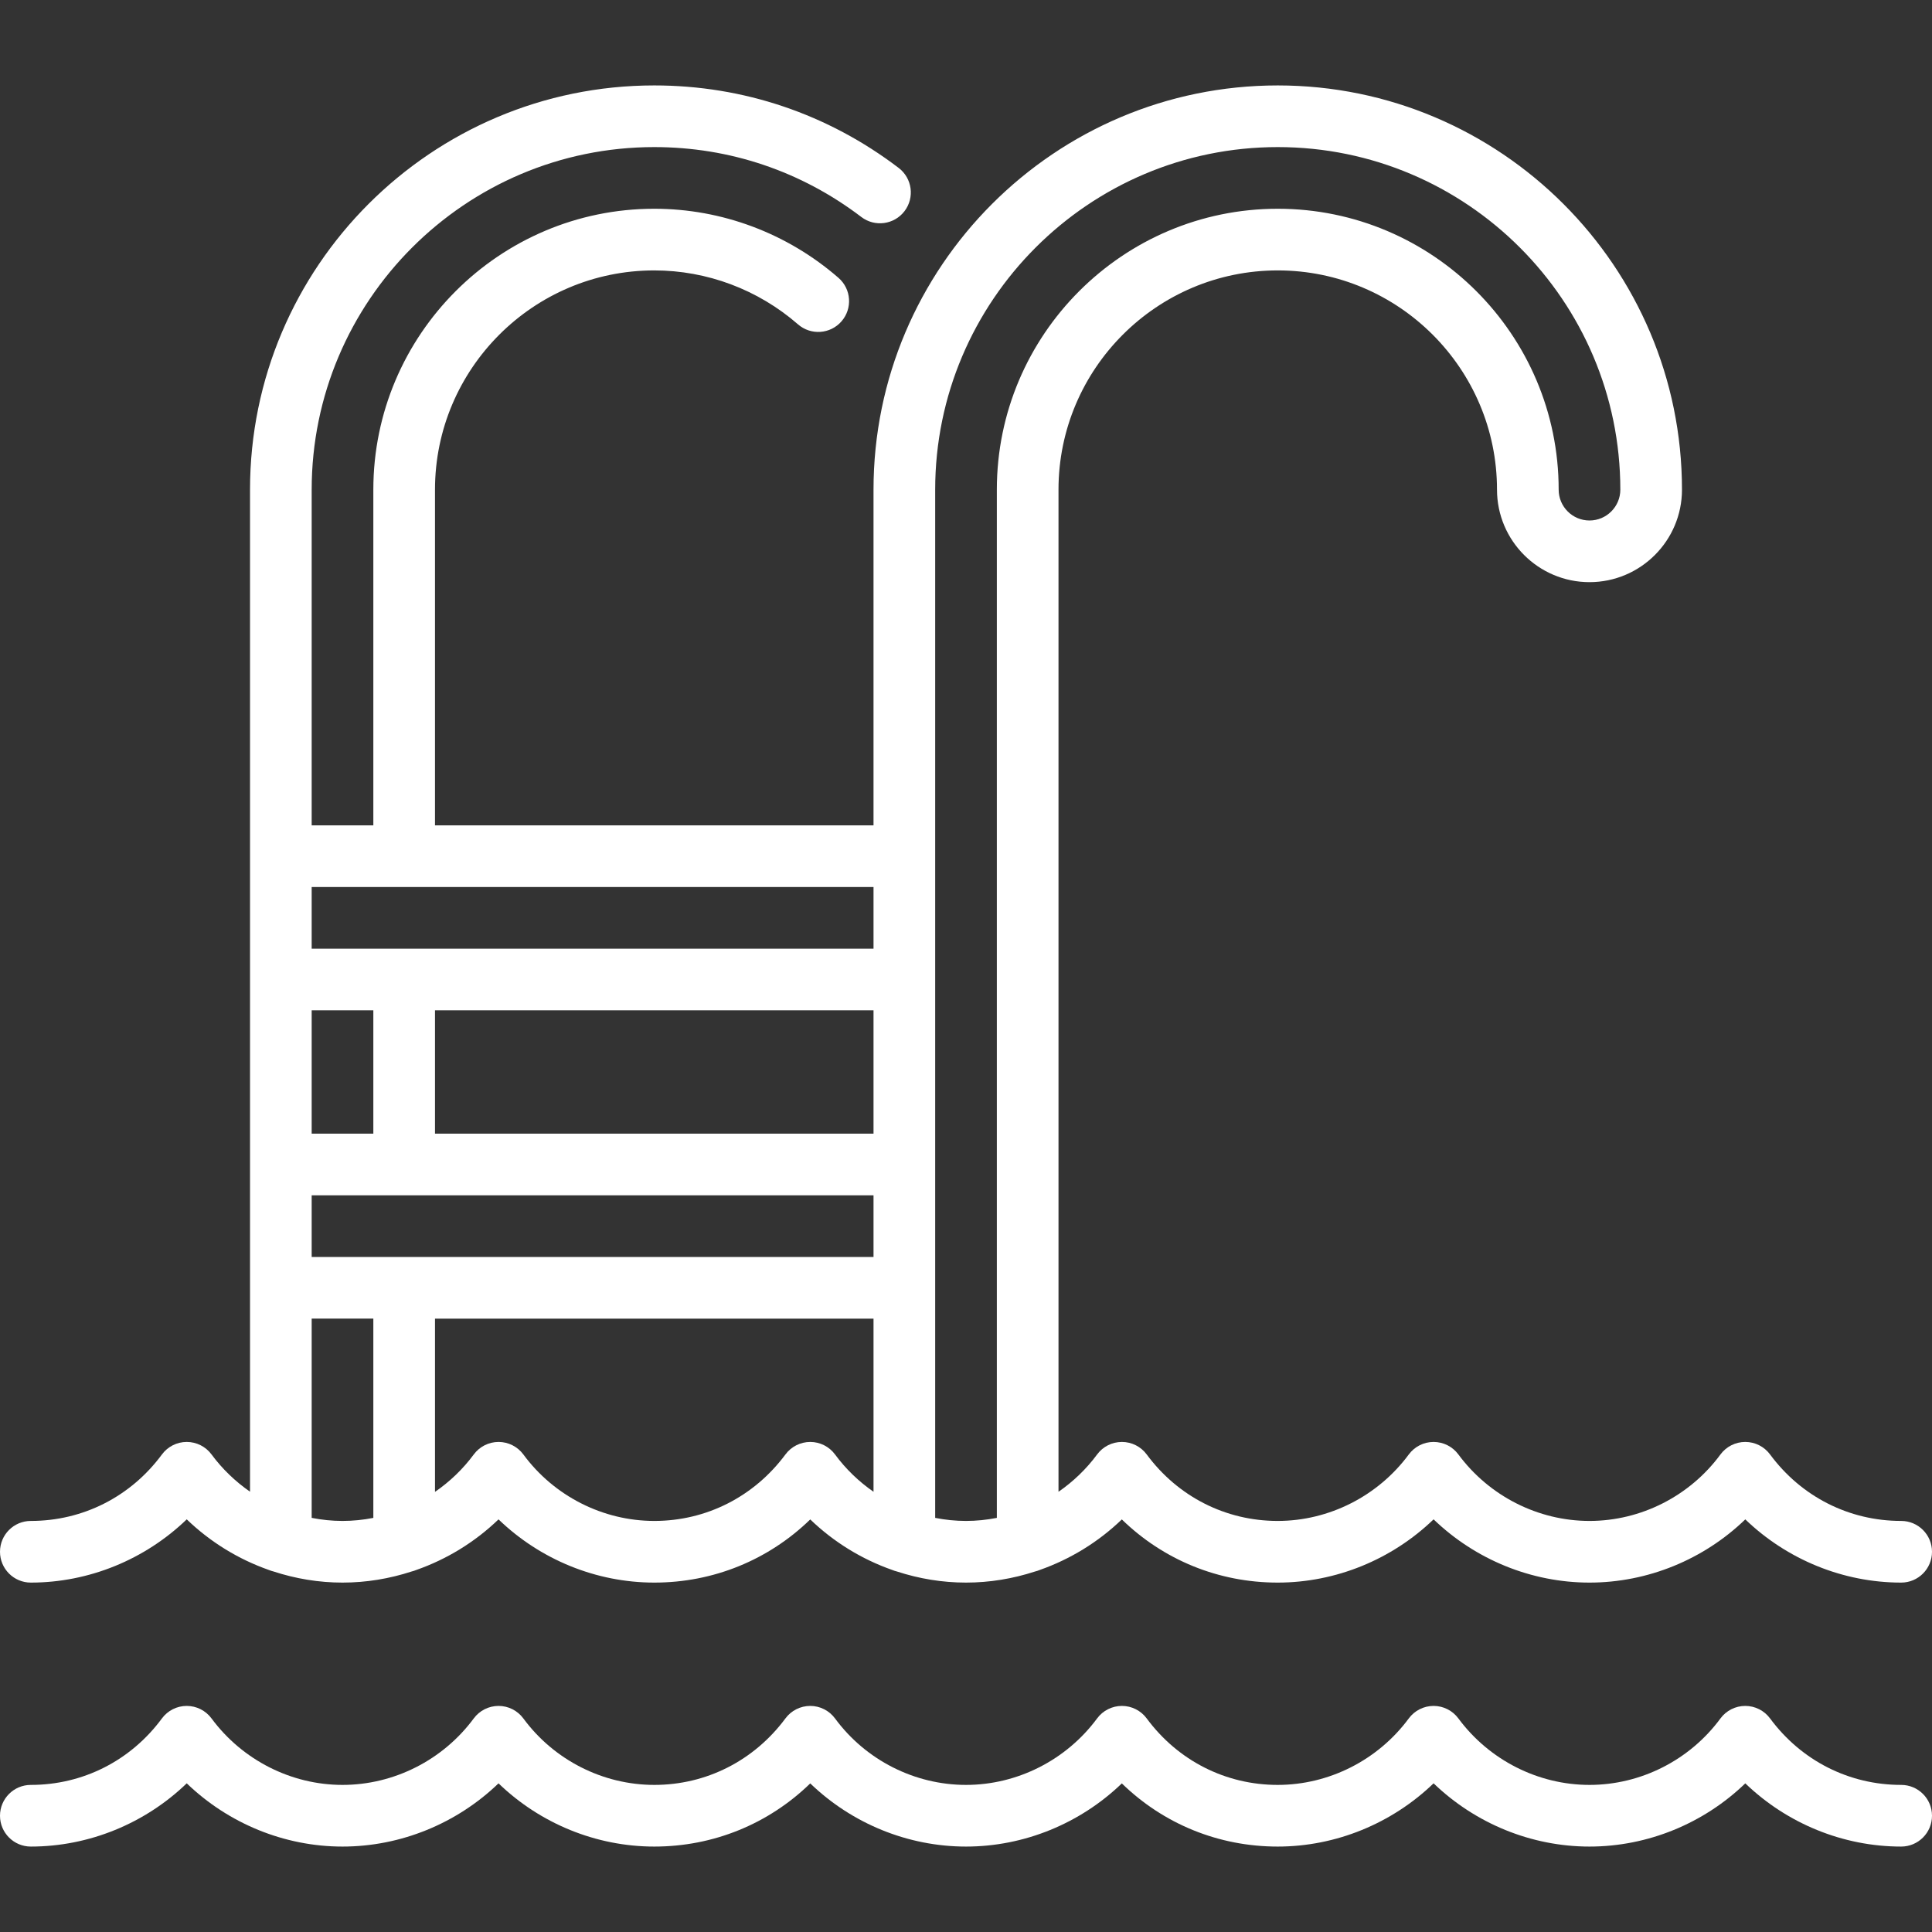 <?xml version="1.0"?>
<svg xmlns="http://www.w3.org/2000/svg" xmlns:xlink="http://www.w3.org/1999/xlink" version="1.1" id="Capa_1" x="0px" y="0px" viewBox="0 0 470 470" style="enable-background:new 0 0 470 470;" xml:space="preserve" width="512px" height="512px" class=""><rect x="0" y="0" width="470" height="470" fill="#333333" stroke="none"/><g><g>
	<path d="M462.5,434.217c-12.674,0-24.3-5.896-31.896-16.174c-1.414-1.914-3.652-3.043-6.032-3.043   c-2.389,0.002-4.628,1.136-6.04,3.054c-7.45,10.121-19.358,16.163-31.854,16.163c-12.489,0-24.412-6.046-31.896-16.174   c-1.414-1.914-3.652-3.043-6.032-3.043s-4.618,1.129-6.032,3.043c-7.484,10.127-19.408,16.174-31.896,16.174   c-12.65,0-24.264-5.896-31.863-16.175c-1.415-1.913-3.653-3.042-6.032-3.042c-2.379,0-4.617,1.129-6.031,3.043   c-7.484,10.127-19.408,16.174-31.896,16.174c-12.497,0-24.405-6.042-31.855-16.163c-1.411-1.916-3.646-3.049-6.025-3.054   c-2.389,0-4.623,1.124-6.038,3.03c-7.633,10.287-19.262,16.187-31.904,16.187c-12.496,0-24.405-6.042-31.854-16.163   c-1.412-1.918-3.651-3.052-6.033-3.054c-2.386,0-4.625,1.129-6.039,3.043c-7.483,10.128-19.42,16.174-31.932,16.174   c-12.464,0-24.375-6.047-31.864-16.176c-1.415-1.913-3.652-3.041-6.032-3.041s-4.617,1.13-6.031,3.043   C31.8,428.321,20.175,434.217,7.5,434.217c-4.142,0-7.5,3.357-7.5,7.5s3.358,7.5,7.5,7.5c14.17,0,27.804-5.631,37.928-15.386   c10.123,9.756,23.744,15.386,37.894,15.386c14.186,0,27.828-5.627,37.955-15.379c10.102,9.751,23.725,15.379,37.903,15.379   c14.375,0,27.787-5.511,37.932-15.366c10.101,9.743,23.719,15.366,37.891,15.366c14.16,0,27.784-5.622,37.906-15.366   c10.123,9.855,23.528,15.366,37.915,15.366c14.169,0,27.803-5.631,37.927-15.386c10.124,9.755,23.757,15.386,37.928,15.386   c14.178,0,27.8-5.627,37.902-15.378c10.124,9.75,23.754,15.378,37.919,15.378c4.142,0,7.5-3.357,7.5-7.5   S466.642,434.217,462.5,434.217z" data-original="#000000" class="active-path" data-old_color="#000000" fill="#FFFFFF"/>
	<path d="M7.5,385c14.17,0,27.804-5.631,37.928-15.386c5.716,5.509,12.548,9.7,19.96,12.307c0.36,0.153,0.737,0.271,1.123,0.367   C71.894,384.052,77.562,385,83.322,385c5.769,0,11.444-0.945,16.833-2.706c0.373-0.094,0.738-0.207,1.086-0.354   c7.445-2.604,14.304-6.799,20.036-12.319C131.379,379.372,145.002,385,159.18,385c14.375,0,27.787-5.511,37.932-15.366   c5.706,5.504,12.536,9.692,19.954,12.295c0.364,0.155,0.745,0.274,1.136,0.371c5.378,1.757,11.041,2.7,16.801,2.7   c5.75,0,11.407-0.942,16.782-2.696c0.399-0.098,0.789-0.22,1.16-0.379c7.415-2.604,14.248-6.789,19.964-12.292   C283.032,379.489,296.437,385,310.824,385c14.169,0,27.803-5.631,37.927-15.386C358.875,379.369,372.508,385,386.679,385   c14.178,0,27.8-5.627,37.902-15.378C434.705,379.372,448.335,385,462.5,385c4.142,0,7.5-3.357,7.5-7.5s-3.358-7.5-7.5-7.5   c-12.674,0-24.3-5.896-31.896-16.174c-1.414-1.914-3.652-3.043-6.032-3.043c-2.389,0.002-4.628,1.136-6.04,3.054   C411.083,363.958,399.175,370,386.679,370c-12.489,0-24.412-6.046-31.896-16.174c-1.414-1.914-3.652-3.043-6.032-3.043   s-4.618,1.129-6.032,3.043C335.235,363.953,323.312,370,310.824,370c-12.65,0-24.264-5.896-31.863-16.175   c-1.415-1.913-3.653-3.042-6.032-3.042c-2.379,0-4.617,1.129-6.031,3.043c-2.635,3.566-5.829,6.613-9.396,9.081V119.121   c0-29.41,23.927-53.338,53.338-53.338s53.338,23.928,53.338,53.338c0,12.406,10.093,22.5,22.5,22.5s22.5-10.094,22.5-22.5   c0-54.224-44.114-98.338-98.338-98.338c-54.224,0-98.338,44.114-98.338,98.338v81.662h-106.68v-81.662   c0-29.41,23.927-53.338,53.338-53.338c12.835,0,25.254,4.66,34.97,13.122c3.123,2.723,7.861,2.396,10.582-0.729   c2.72-3.123,2.394-7.861-0.73-10.581c-12.447-10.841-28.365-16.812-44.821-16.812c-37.682,0-68.338,30.656-68.338,68.338v81.662   h-15v-81.662c0-45.953,37.385-83.338,83.338-83.338c18.348,0,35.767,5.88,50.373,17.003c3.293,2.51,8,1.872,10.511-1.423   c2.509-3.295,1.873-8.001-1.423-10.511c-17.24-13.13-37.802-20.069-59.461-20.069c-54.224,0-98.338,44.114-98.338,98.338v243.764   c-3.552-2.465-6.735-5.504-9.364-9.061c-1.415-1.913-3.652-3.041-6.032-3.041s-4.617,1.13-6.031,3.043   C31.8,364.104,20.175,370,7.5,370c-4.142,0-7.5,3.357-7.5,7.5S3.358,385,7.5,385z M203.147,353.837   c-1.411-1.916-3.646-3.049-6.025-3.054c-2.389,0-4.623,1.124-6.038,3.03C183.451,364.101,171.822,370,159.18,370   c-12.496,0-24.405-6.042-31.854-16.163c-1.412-1.918-3.651-3.052-6.033-3.054c-2.386,0-4.625,1.129-6.039,3.043   c-2.643,3.577-5.849,6.632-9.432,9.104v-42.146h106.68v42.12C208.947,360.438,205.767,357.396,203.147,353.837z M212.502,245.783   v30h-106.68v-30H212.502z M90.822,275.783h-15v-30h15V275.783z M75.822,290.783h136.68v15H75.822V290.783z M227.502,119.121   c0-45.953,37.385-83.338,83.338-83.338c45.953,0,83.338,37.385,83.338,83.338c0,4.136-3.365,7.5-7.5,7.5   c-4.136,0-7.5-3.364-7.5-7.5c0-37.682-30.656-68.338-68.338-68.338c-37.682,0-68.338,30.656-68.338,68.338v250.136   c-2.456,0.481-4.965,0.743-7.5,0.743c-2.536,0-5.045-0.261-7.5-0.743V119.121z M212.502,215.783v15H75.822v-15H212.502z    M75.822,320.783h15v48.476c-2.456,0.48-4.965,0.741-7.5,0.741c-2.535,0-5.044-0.263-7.5-0.746V320.783z" data-original="#000000" class="active-path" data-old_color="#000000" fill="#FFFFFF"/>
</g></g> </svg>

